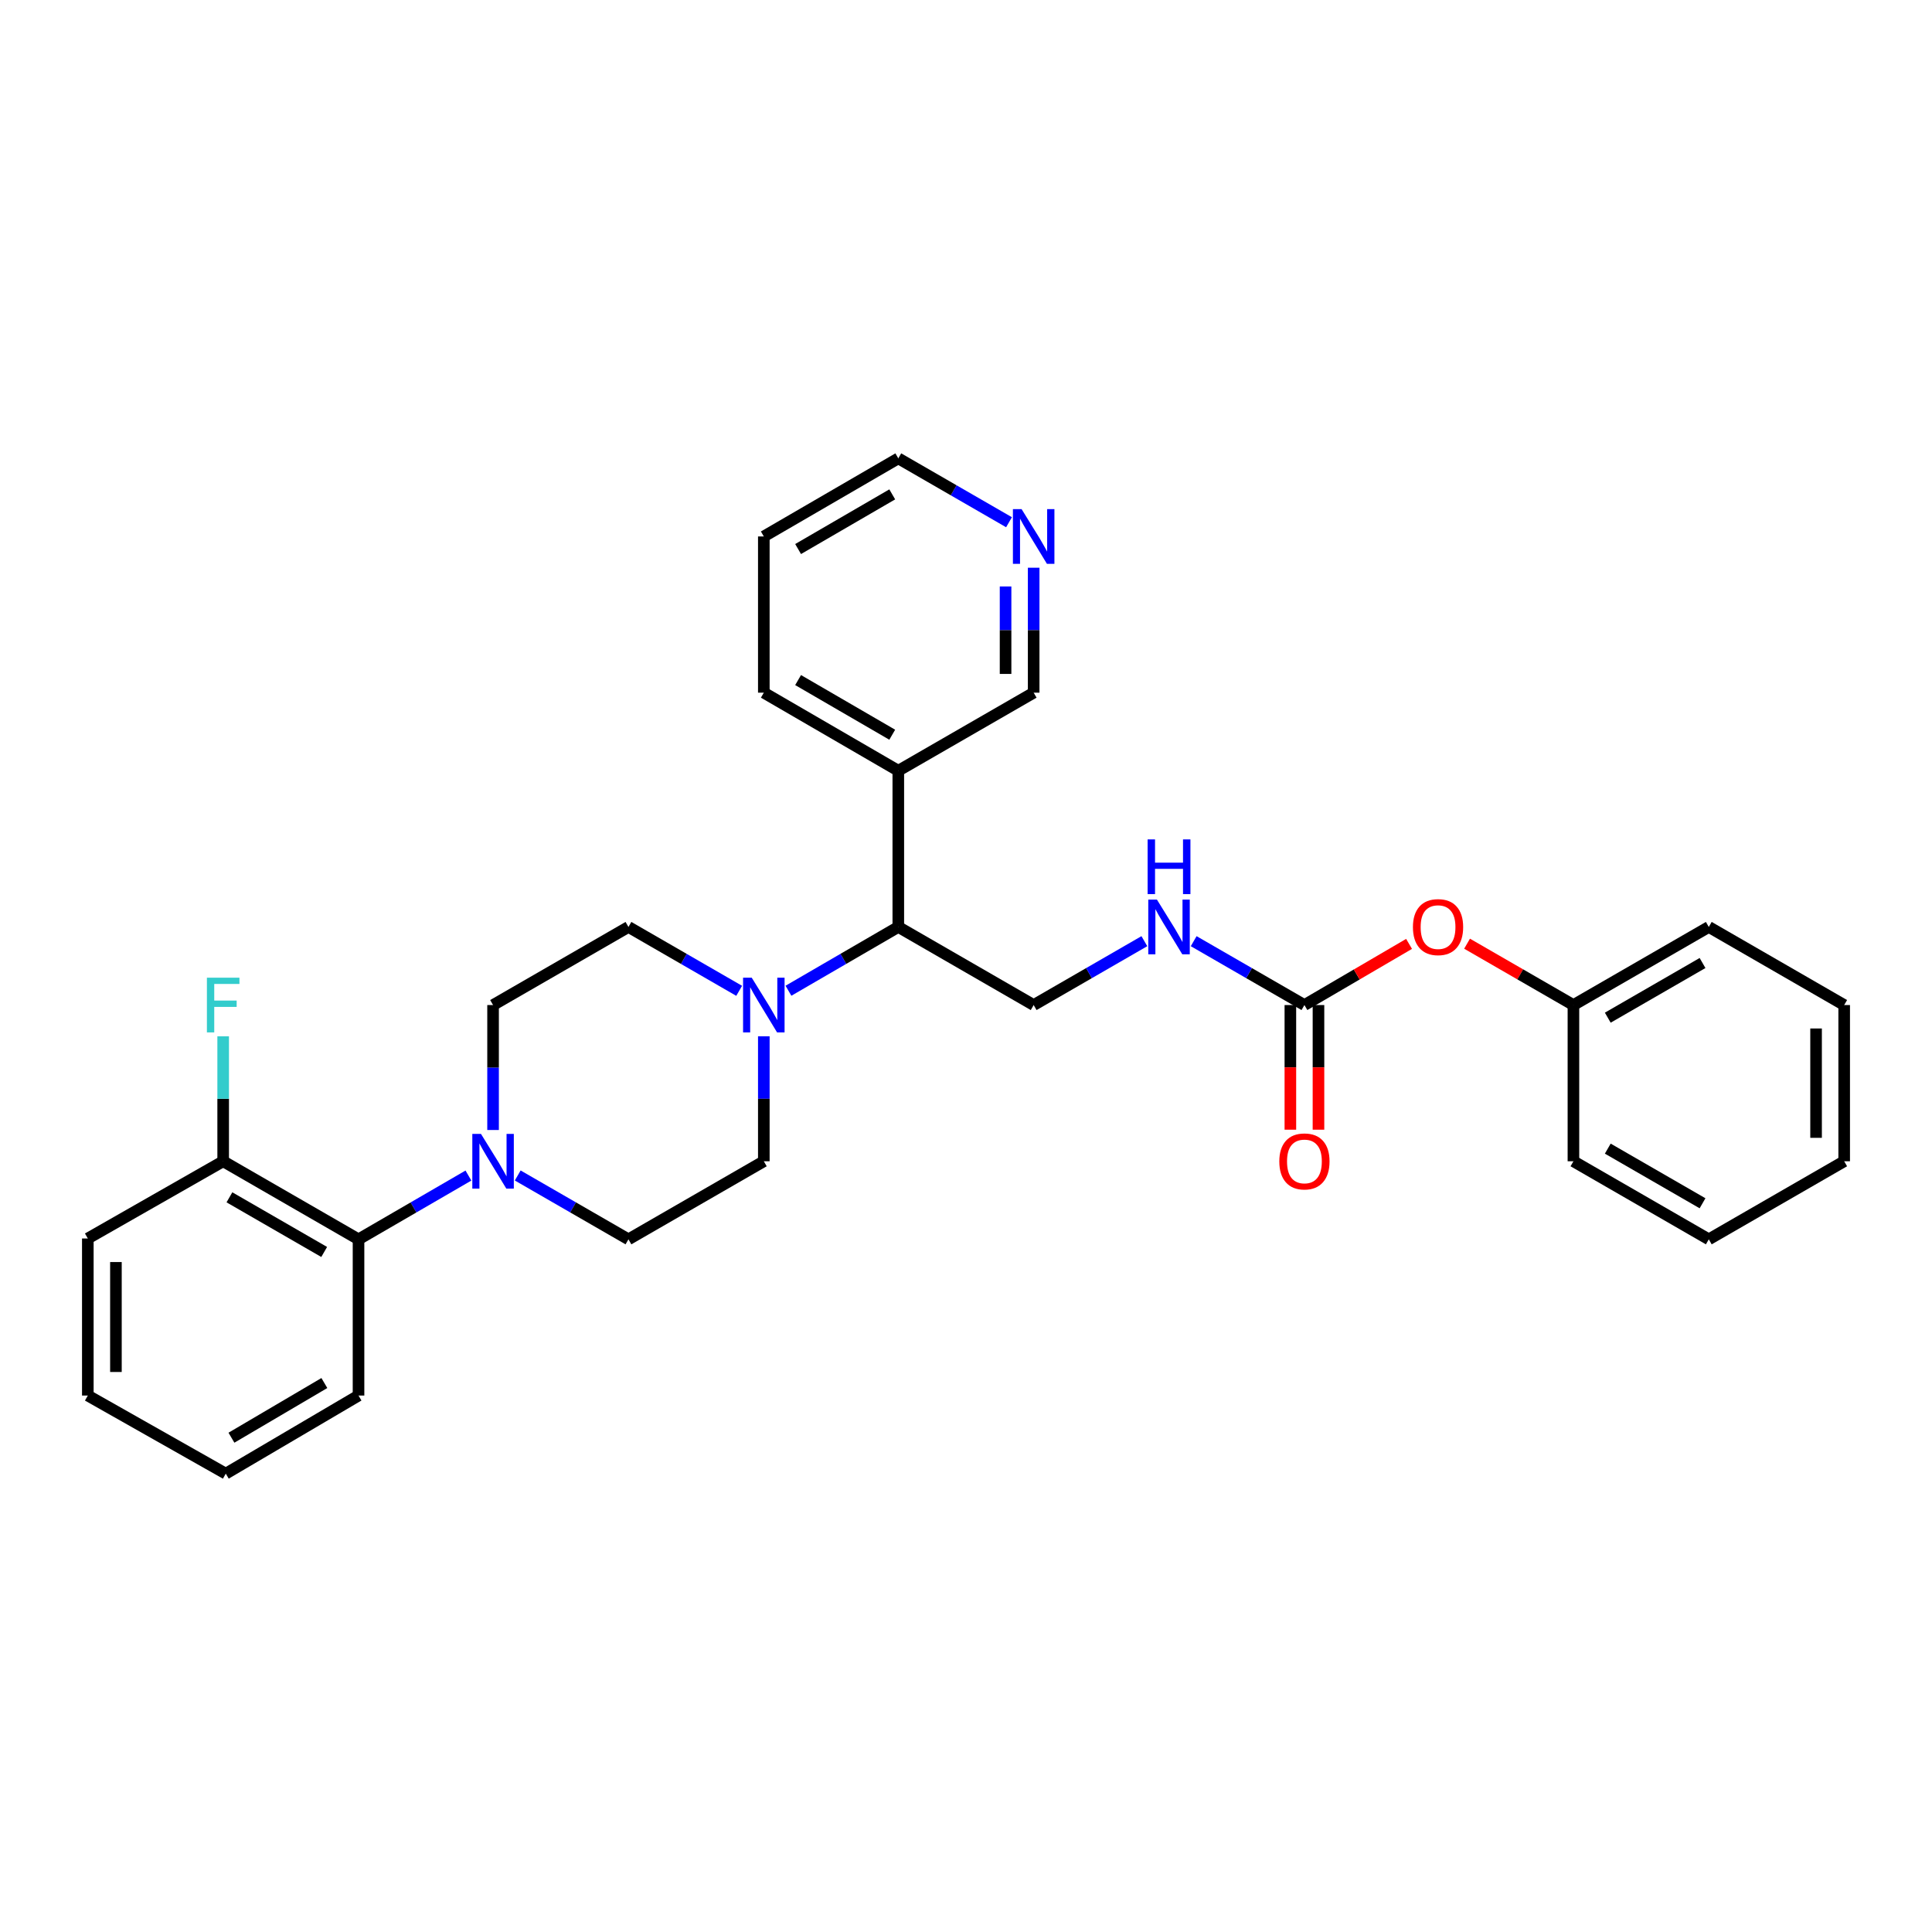 <?xml version='1.0' encoding='iso-8859-1'?>
<svg version='1.1' baseProfile='full'
              xmlns='http://www.w3.org/2000/svg'
                      xmlns:rdkit='http://www.rdkit.org/xml'
                      xmlns:xlink='http://www.w3.org/1999/xlink'
                  xml:space='preserve'
width='1000px' height='1000px' viewBox='0 0 1000 1000'>
<!-- END OF HEADER -->
<rect style='opacity:1.0;fill:#FFFFFF;stroke:none' width='1000' height='1000' x='0' y='0'> </rect>
<path class='bond-3' d='M 242.458,608.467 L 214.015,624.971' style='fill:none;fill-rule:evenodd;stroke:#0000FF;stroke-width:6px;stroke-linecap:butt;stroke-linejoin:miter;stroke-opacity:1' />
<path class='bond-3' d='M 214.015,624.971 L 185.572,641.475' style='fill:none;fill-rule:evenodd;stroke:#000000;stroke-width:6px;stroke-linecap:butt;stroke-linejoin:miter;stroke-opacity:1' />
<path class='bond-7' d='M 255.211,584.886 L 255.211,552.549' style='fill:none;fill-rule:evenodd;stroke:#0000FF;stroke-width:6px;stroke-linecap:butt;stroke-linejoin:miter;stroke-opacity:1' />
<path class='bond-7' d='M 255.211,552.549 L 255.211,520.212' style='fill:none;fill-rule:evenodd;stroke:#000000;stroke-width:6px;stroke-linecap:butt;stroke-linejoin:miter;stroke-opacity:1' />
<path class='bond-8' d='M 267.973,608.427 L 296.629,624.951' style='fill:none;fill-rule:evenodd;stroke:#0000FF;stroke-width:6px;stroke-linecap:butt;stroke-linejoin:miter;stroke-opacity:1' />
<path class='bond-8' d='M 296.629,624.951 L 325.285,641.475' style='fill:none;fill-rule:evenodd;stroke:#000000;stroke-width:6px;stroke-linecap:butt;stroke-linejoin:miter;stroke-opacity:1' />
<path class='bond-0' d='M 395.352,536.393 L 395.352,568.73' style='fill:none;fill-rule:evenodd;stroke:#0000FF;stroke-width:6px;stroke-linecap:butt;stroke-linejoin:miter;stroke-opacity:1' />
<path class='bond-0' d='M 395.352,568.73 L 395.352,601.068' style='fill:none;fill-rule:evenodd;stroke:#000000;stroke-width:6px;stroke-linecap:butt;stroke-linejoin:miter;stroke-opacity:1' />
<path class='bond-2' d='M 408.105,512.806 L 436.532,496.297' style='fill:none;fill-rule:evenodd;stroke:#0000FF;stroke-width:6px;stroke-linecap:butt;stroke-linejoin:miter;stroke-opacity:1' />
<path class='bond-2' d='M 436.532,496.297 L 464.959,479.788' style='fill:none;fill-rule:evenodd;stroke:#000000;stroke-width:6px;stroke-linecap:butt;stroke-linejoin:miter;stroke-opacity:1' />
<path class='bond-30' d='M 382.59,512.849 L 353.938,496.319' style='fill:none;fill-rule:evenodd;stroke:#0000FF;stroke-width:6px;stroke-linecap:butt;stroke-linejoin:miter;stroke-opacity:1' />
<path class='bond-30' d='M 353.938,496.319 L 325.285,479.788' style='fill:none;fill-rule:evenodd;stroke:#000000;stroke-width:6px;stroke-linecap:butt;stroke-linejoin:miter;stroke-opacity:1' />
<path class='bond-1' d='M 675.167,520.212 L 646.507,503.681' style='fill:none;fill-rule:evenodd;stroke:#000000;stroke-width:6px;stroke-linecap:butt;stroke-linejoin:miter;stroke-opacity:1' />
<path class='bond-1' d='M 646.507,503.681 L 617.847,487.15' style='fill:none;fill-rule:evenodd;stroke:#0000FF;stroke-width:6px;stroke-linecap:butt;stroke-linejoin:miter;stroke-opacity:1' />
<path class='bond-11' d='M 675.167,520.212 L 702.247,504.384' style='fill:none;fill-rule:evenodd;stroke:#000000;stroke-width:6px;stroke-linecap:butt;stroke-linejoin:miter;stroke-opacity:1' />
<path class='bond-11' d='M 702.247,504.384 L 729.326,488.557' style='fill:none;fill-rule:evenodd;stroke:#FF0000;stroke-width:6px;stroke-linecap:butt;stroke-linejoin:miter;stroke-opacity:1' />
<path class='bond-12' d='M 667.894,520.212 L 667.894,552.469' style='fill:none;fill-rule:evenodd;stroke:#000000;stroke-width:6px;stroke-linecap:butt;stroke-linejoin:miter;stroke-opacity:1' />
<path class='bond-12' d='M 667.894,552.469 L 667.894,584.726' style='fill:none;fill-rule:evenodd;stroke:#FF0000;stroke-width:6px;stroke-linecap:butt;stroke-linejoin:miter;stroke-opacity:1' />
<path class='bond-12' d='M 682.44,520.212 L 682.44,552.469' style='fill:none;fill-rule:evenodd;stroke:#000000;stroke-width:6px;stroke-linecap:butt;stroke-linejoin:miter;stroke-opacity:1' />
<path class='bond-12' d='M 682.44,552.469 L 682.44,584.726' style='fill:none;fill-rule:evenodd;stroke:#FF0000;stroke-width:6px;stroke-linecap:butt;stroke-linejoin:miter;stroke-opacity:1' />
<path class='bond-4' d='M 464.959,479.788 L 535.025,520.212' style='fill:none;fill-rule:evenodd;stroke:#000000;stroke-width:6px;stroke-linecap:butt;stroke-linejoin:miter;stroke-opacity:1' />
<path class='bond-6' d='M 464.959,479.788 L 464.959,398.932' style='fill:none;fill-rule:evenodd;stroke:#000000;stroke-width:6px;stroke-linecap:butt;stroke-linejoin:miter;stroke-opacity:1' />
<path class='bond-13' d='M 185.572,641.475 L 115.513,601.068' style='fill:none;fill-rule:evenodd;stroke:#000000;stroke-width:6px;stroke-linecap:butt;stroke-linejoin:miter;stroke-opacity:1' />
<path class='bond-13' d='M 167.795,648.015 L 118.754,619.73' style='fill:none;fill-rule:evenodd;stroke:#000000;stroke-width:6px;stroke-linecap:butt;stroke-linejoin:miter;stroke-opacity:1' />
<path class='bond-18' d='M 185.572,641.475 L 185.572,722.331' style='fill:none;fill-rule:evenodd;stroke:#000000;stroke-width:6px;stroke-linecap:butt;stroke-linejoin:miter;stroke-opacity:1' />
<path class='bond-5' d='M 535.025,520.212 L 563.674,503.682' style='fill:none;fill-rule:evenodd;stroke:#000000;stroke-width:6px;stroke-linecap:butt;stroke-linejoin:miter;stroke-opacity:1' />
<path class='bond-5' d='M 563.674,503.682 L 592.322,487.152' style='fill:none;fill-rule:evenodd;stroke:#0000FF;stroke-width:6px;stroke-linecap:butt;stroke-linejoin:miter;stroke-opacity:1' />
<path class='bond-17' d='M 464.959,398.932 L 535.025,358.525' style='fill:none;fill-rule:evenodd;stroke:#000000;stroke-width:6px;stroke-linecap:butt;stroke-linejoin:miter;stroke-opacity:1' />
<path class='bond-19' d='M 464.959,398.932 L 395.352,358.525' style='fill:none;fill-rule:evenodd;stroke:#000000;stroke-width:6px;stroke-linecap:butt;stroke-linejoin:miter;stroke-opacity:1' />
<path class='bond-19' d='M 461.821,380.291 L 413.096,352.005' style='fill:none;fill-rule:evenodd;stroke:#000000;stroke-width:6px;stroke-linecap:butt;stroke-linejoin:miter;stroke-opacity:1' />
<path class='bond-9' d='M 255.211,520.212 L 325.285,479.788' style='fill:none;fill-rule:evenodd;stroke:#000000;stroke-width:6px;stroke-linecap:butt;stroke-linejoin:miter;stroke-opacity:1' />
<path class='bond-10' d='M 325.285,641.475 L 395.352,601.068' style='fill:none;fill-rule:evenodd;stroke:#000000;stroke-width:6px;stroke-linecap:butt;stroke-linejoin:miter;stroke-opacity:1' />
<path class='bond-16' d='M 759.351,488.454 L 786.877,504.333' style='fill:none;fill-rule:evenodd;stroke:#FF0000;stroke-width:6px;stroke-linecap:butt;stroke-linejoin:miter;stroke-opacity:1' />
<path class='bond-16' d='M 786.877,504.333 L 814.404,520.212' style='fill:none;fill-rule:evenodd;stroke:#000000;stroke-width:6px;stroke-linecap:butt;stroke-linejoin:miter;stroke-opacity:1' />
<path class='bond-15' d='M 115.513,601.068 L 115.513,568.73' style='fill:none;fill-rule:evenodd;stroke:#000000;stroke-width:6px;stroke-linecap:butt;stroke-linejoin:miter;stroke-opacity:1' />
<path class='bond-15' d='M 115.513,568.73 L 115.513,536.393' style='fill:none;fill-rule:evenodd;stroke:#33CCCC;stroke-width:6px;stroke-linecap:butt;stroke-linejoin:miter;stroke-opacity:1' />
<path class='bond-21' d='M 115.513,601.068 L 45.455,641.039' style='fill:none;fill-rule:evenodd;stroke:#000000;stroke-width:6px;stroke-linecap:butt;stroke-linejoin:miter;stroke-opacity:1' />
<path class='bond-14' d='M 535.025,293.851 L 535.025,326.188' style='fill:none;fill-rule:evenodd;stroke:#0000FF;stroke-width:6px;stroke-linecap:butt;stroke-linejoin:miter;stroke-opacity:1' />
<path class='bond-14' d='M 535.025,326.188 L 535.025,358.525' style='fill:none;fill-rule:evenodd;stroke:#000000;stroke-width:6px;stroke-linecap:butt;stroke-linejoin:miter;stroke-opacity:1' />
<path class='bond-14' d='M 520.479,303.552 L 520.479,326.188' style='fill:none;fill-rule:evenodd;stroke:#0000FF;stroke-width:6px;stroke-linecap:butt;stroke-linejoin:miter;stroke-opacity:1' />
<path class='bond-14' d='M 520.479,326.188 L 520.479,348.824' style='fill:none;fill-rule:evenodd;stroke:#000000;stroke-width:6px;stroke-linecap:butt;stroke-linejoin:miter;stroke-opacity:1' />
<path class='bond-32' d='M 522.263,270.306 L 493.611,253.776' style='fill:none;fill-rule:evenodd;stroke:#0000FF;stroke-width:6px;stroke-linecap:butt;stroke-linejoin:miter;stroke-opacity:1' />
<path class='bond-32' d='M 493.611,253.776 L 464.959,237.245' style='fill:none;fill-rule:evenodd;stroke:#000000;stroke-width:6px;stroke-linecap:butt;stroke-linejoin:miter;stroke-opacity:1' />
<path class='bond-22' d='M 814.404,520.212 L 884.471,479.788' style='fill:none;fill-rule:evenodd;stroke:#000000;stroke-width:6px;stroke-linecap:butt;stroke-linejoin:miter;stroke-opacity:1' />
<path class='bond-22' d='M 832.183,526.748 L 881.23,498.452' style='fill:none;fill-rule:evenodd;stroke:#000000;stroke-width:6px;stroke-linecap:butt;stroke-linejoin:miter;stroke-opacity:1' />
<path class='bond-23' d='M 814.404,520.212 L 814.404,601.068' style='fill:none;fill-rule:evenodd;stroke:#000000;stroke-width:6px;stroke-linecap:butt;stroke-linejoin:miter;stroke-opacity:1' />
<path class='bond-25' d='M 185.572,722.331 L 116.863,762.755' style='fill:none;fill-rule:evenodd;stroke:#000000;stroke-width:6px;stroke-linecap:butt;stroke-linejoin:miter;stroke-opacity:1' />
<path class='bond-25' d='M 167.889,715.857 L 119.793,744.153' style='fill:none;fill-rule:evenodd;stroke:#000000;stroke-width:6px;stroke-linecap:butt;stroke-linejoin:miter;stroke-opacity:1' />
<path class='bond-24' d='M 395.352,358.525 L 395.352,277.669' style='fill:none;fill-rule:evenodd;stroke:#000000;stroke-width:6px;stroke-linecap:butt;stroke-linejoin:miter;stroke-opacity:1' />
<path class='bond-20' d='M 464.959,237.245 L 395.352,277.669' style='fill:none;fill-rule:evenodd;stroke:#000000;stroke-width:6px;stroke-linecap:butt;stroke-linejoin:miter;stroke-opacity:1' />
<path class='bond-20' d='M 461.823,255.888 L 413.099,284.185' style='fill:none;fill-rule:evenodd;stroke:#000000;stroke-width:6px;stroke-linecap:butt;stroke-linejoin:miter;stroke-opacity:1' />
<path class='bond-31' d='M 45.455,641.039 L 45.455,722.331' style='fill:none;fill-rule:evenodd;stroke:#000000;stroke-width:6px;stroke-linecap:butt;stroke-linejoin:miter;stroke-opacity:1' />
<path class='bond-31' d='M 60.001,653.233 L 60.001,710.137' style='fill:none;fill-rule:evenodd;stroke:#000000;stroke-width:6px;stroke-linecap:butt;stroke-linejoin:miter;stroke-opacity:1' />
<path class='bond-27' d='M 884.471,479.788 L 954.545,520.212' style='fill:none;fill-rule:evenodd;stroke:#000000;stroke-width:6px;stroke-linecap:butt;stroke-linejoin:miter;stroke-opacity:1' />
<path class='bond-28' d='M 814.404,601.068 L 884.471,641.475' style='fill:none;fill-rule:evenodd;stroke:#000000;stroke-width:6px;stroke-linecap:butt;stroke-linejoin:miter;stroke-opacity:1' />
<path class='bond-28' d='M 832.181,594.527 L 881.228,622.813' style='fill:none;fill-rule:evenodd;stroke:#000000;stroke-width:6px;stroke-linecap:butt;stroke-linejoin:miter;stroke-opacity:1' />
<path class='bond-26' d='M 116.863,762.755 L 45.455,722.331' style='fill:none;fill-rule:evenodd;stroke:#000000;stroke-width:6px;stroke-linecap:butt;stroke-linejoin:miter;stroke-opacity:1' />
<path class='bond-33' d='M 954.545,520.212 L 954.545,601.068' style='fill:none;fill-rule:evenodd;stroke:#000000;stroke-width:6px;stroke-linecap:butt;stroke-linejoin:miter;stroke-opacity:1' />
<path class='bond-33' d='M 939.999,532.34 L 939.999,588.939' style='fill:none;fill-rule:evenodd;stroke:#000000;stroke-width:6px;stroke-linecap:butt;stroke-linejoin:miter;stroke-opacity:1' />
<path class='bond-29' d='M 884.471,641.475 L 954.545,601.068' style='fill:none;fill-rule:evenodd;stroke:#000000;stroke-width:6px;stroke-linecap:butt;stroke-linejoin:miter;stroke-opacity:1' />
<path  class='atom-0' d='M 248.951 586.908
L 258.231 601.908
Q 259.151 603.388, 260.631 606.068
Q 262.111 608.748, 262.191 608.908
L 262.191 586.908
L 265.951 586.908
L 265.951 615.228
L 262.071 615.228
L 252.111 598.828
Q 250.951 596.908, 249.711 594.708
Q 248.511 592.508, 248.151 591.828
L 248.151 615.228
L 244.471 615.228
L 244.471 586.908
L 248.951 586.908
' fill='#0000FF'/>
<path  class='atom-1' d='M 389.092 506.052
L 398.372 521.052
Q 399.292 522.532, 400.772 525.212
Q 402.252 527.892, 402.332 528.052
L 402.332 506.052
L 406.092 506.052
L 406.092 534.372
L 402.212 534.372
L 392.252 517.972
Q 391.092 516.052, 389.852 513.852
Q 388.652 511.652, 388.292 510.972
L 388.292 534.372
L 384.612 534.372
L 384.612 506.052
L 389.092 506.052
' fill='#0000FF'/>
<path  class='atom-6' d='M 598.824 465.628
L 608.104 480.628
Q 609.024 482.108, 610.504 484.788
Q 611.984 487.468, 612.064 487.628
L 612.064 465.628
L 615.824 465.628
L 615.824 493.948
L 611.944 493.948
L 601.984 477.548
Q 600.824 475.628, 599.584 473.428
Q 598.384 471.228, 598.024 470.548
L 598.024 493.948
L 594.344 493.948
L 594.344 465.628
L 598.824 465.628
' fill='#0000FF'/>
<path  class='atom-6' d='M 594.004 434.476
L 597.844 434.476
L 597.844 446.516
L 612.324 446.516
L 612.324 434.476
L 616.164 434.476
L 616.164 462.796
L 612.324 462.796
L 612.324 449.716
L 597.844 449.716
L 597.844 462.796
L 594.004 462.796
L 594.004 434.476
' fill='#0000FF'/>
<path  class='atom-12' d='M 731.329 479.868
Q 731.329 473.068, 734.689 469.268
Q 738.049 465.468, 744.329 465.468
Q 750.609 465.468, 753.969 469.268
Q 757.329 473.068, 757.329 479.868
Q 757.329 486.748, 753.929 490.668
Q 750.529 494.548, 744.329 494.548
Q 738.089 494.548, 734.689 490.668
Q 731.329 486.788, 731.329 479.868
M 744.329 491.348
Q 748.649 491.348, 750.969 488.468
Q 753.329 485.548, 753.329 479.868
Q 753.329 474.308, 750.969 471.508
Q 748.649 468.668, 744.329 468.668
Q 740.009 468.668, 737.649 471.468
Q 735.329 474.268, 735.329 479.868
Q 735.329 485.588, 737.649 488.468
Q 740.009 491.348, 744.329 491.348
' fill='#FF0000'/>
<path  class='atom-13' d='M 662.167 601.148
Q 662.167 594.348, 665.527 590.548
Q 668.887 586.748, 675.167 586.748
Q 681.447 586.748, 684.807 590.548
Q 688.167 594.348, 688.167 601.148
Q 688.167 608.028, 684.767 611.948
Q 681.367 615.828, 675.167 615.828
Q 668.927 615.828, 665.527 611.948
Q 662.167 608.068, 662.167 601.148
M 675.167 612.628
Q 679.487 612.628, 681.807 609.748
Q 684.167 606.828, 684.167 601.148
Q 684.167 595.588, 681.807 592.788
Q 679.487 589.948, 675.167 589.948
Q 670.847 589.948, 668.487 592.748
Q 666.167 595.548, 666.167 601.148
Q 666.167 606.868, 668.487 609.748
Q 670.847 612.628, 675.167 612.628
' fill='#FF0000'/>
<path  class='atom-15' d='M 528.765 263.509
L 538.045 278.509
Q 538.965 279.989, 540.445 282.669
Q 541.925 285.349, 542.005 285.509
L 542.005 263.509
L 545.765 263.509
L 545.765 291.829
L 541.885 291.829
L 531.925 275.429
Q 530.765 273.509, 529.525 271.309
Q 528.325 269.109, 527.965 268.429
L 527.965 291.829
L 524.285 291.829
L 524.285 263.509
L 528.765 263.509
' fill='#0000FF'/>
<path  class='atom-16' d='M 107.093 506.052
L 123.933 506.052
L 123.933 509.292
L 110.893 509.292
L 110.893 517.892
L 122.493 517.892
L 122.493 521.172
L 110.893 521.172
L 110.893 534.372
L 107.093 534.372
L 107.093 506.052
' fill='#33CCCC'/>
</svg>
